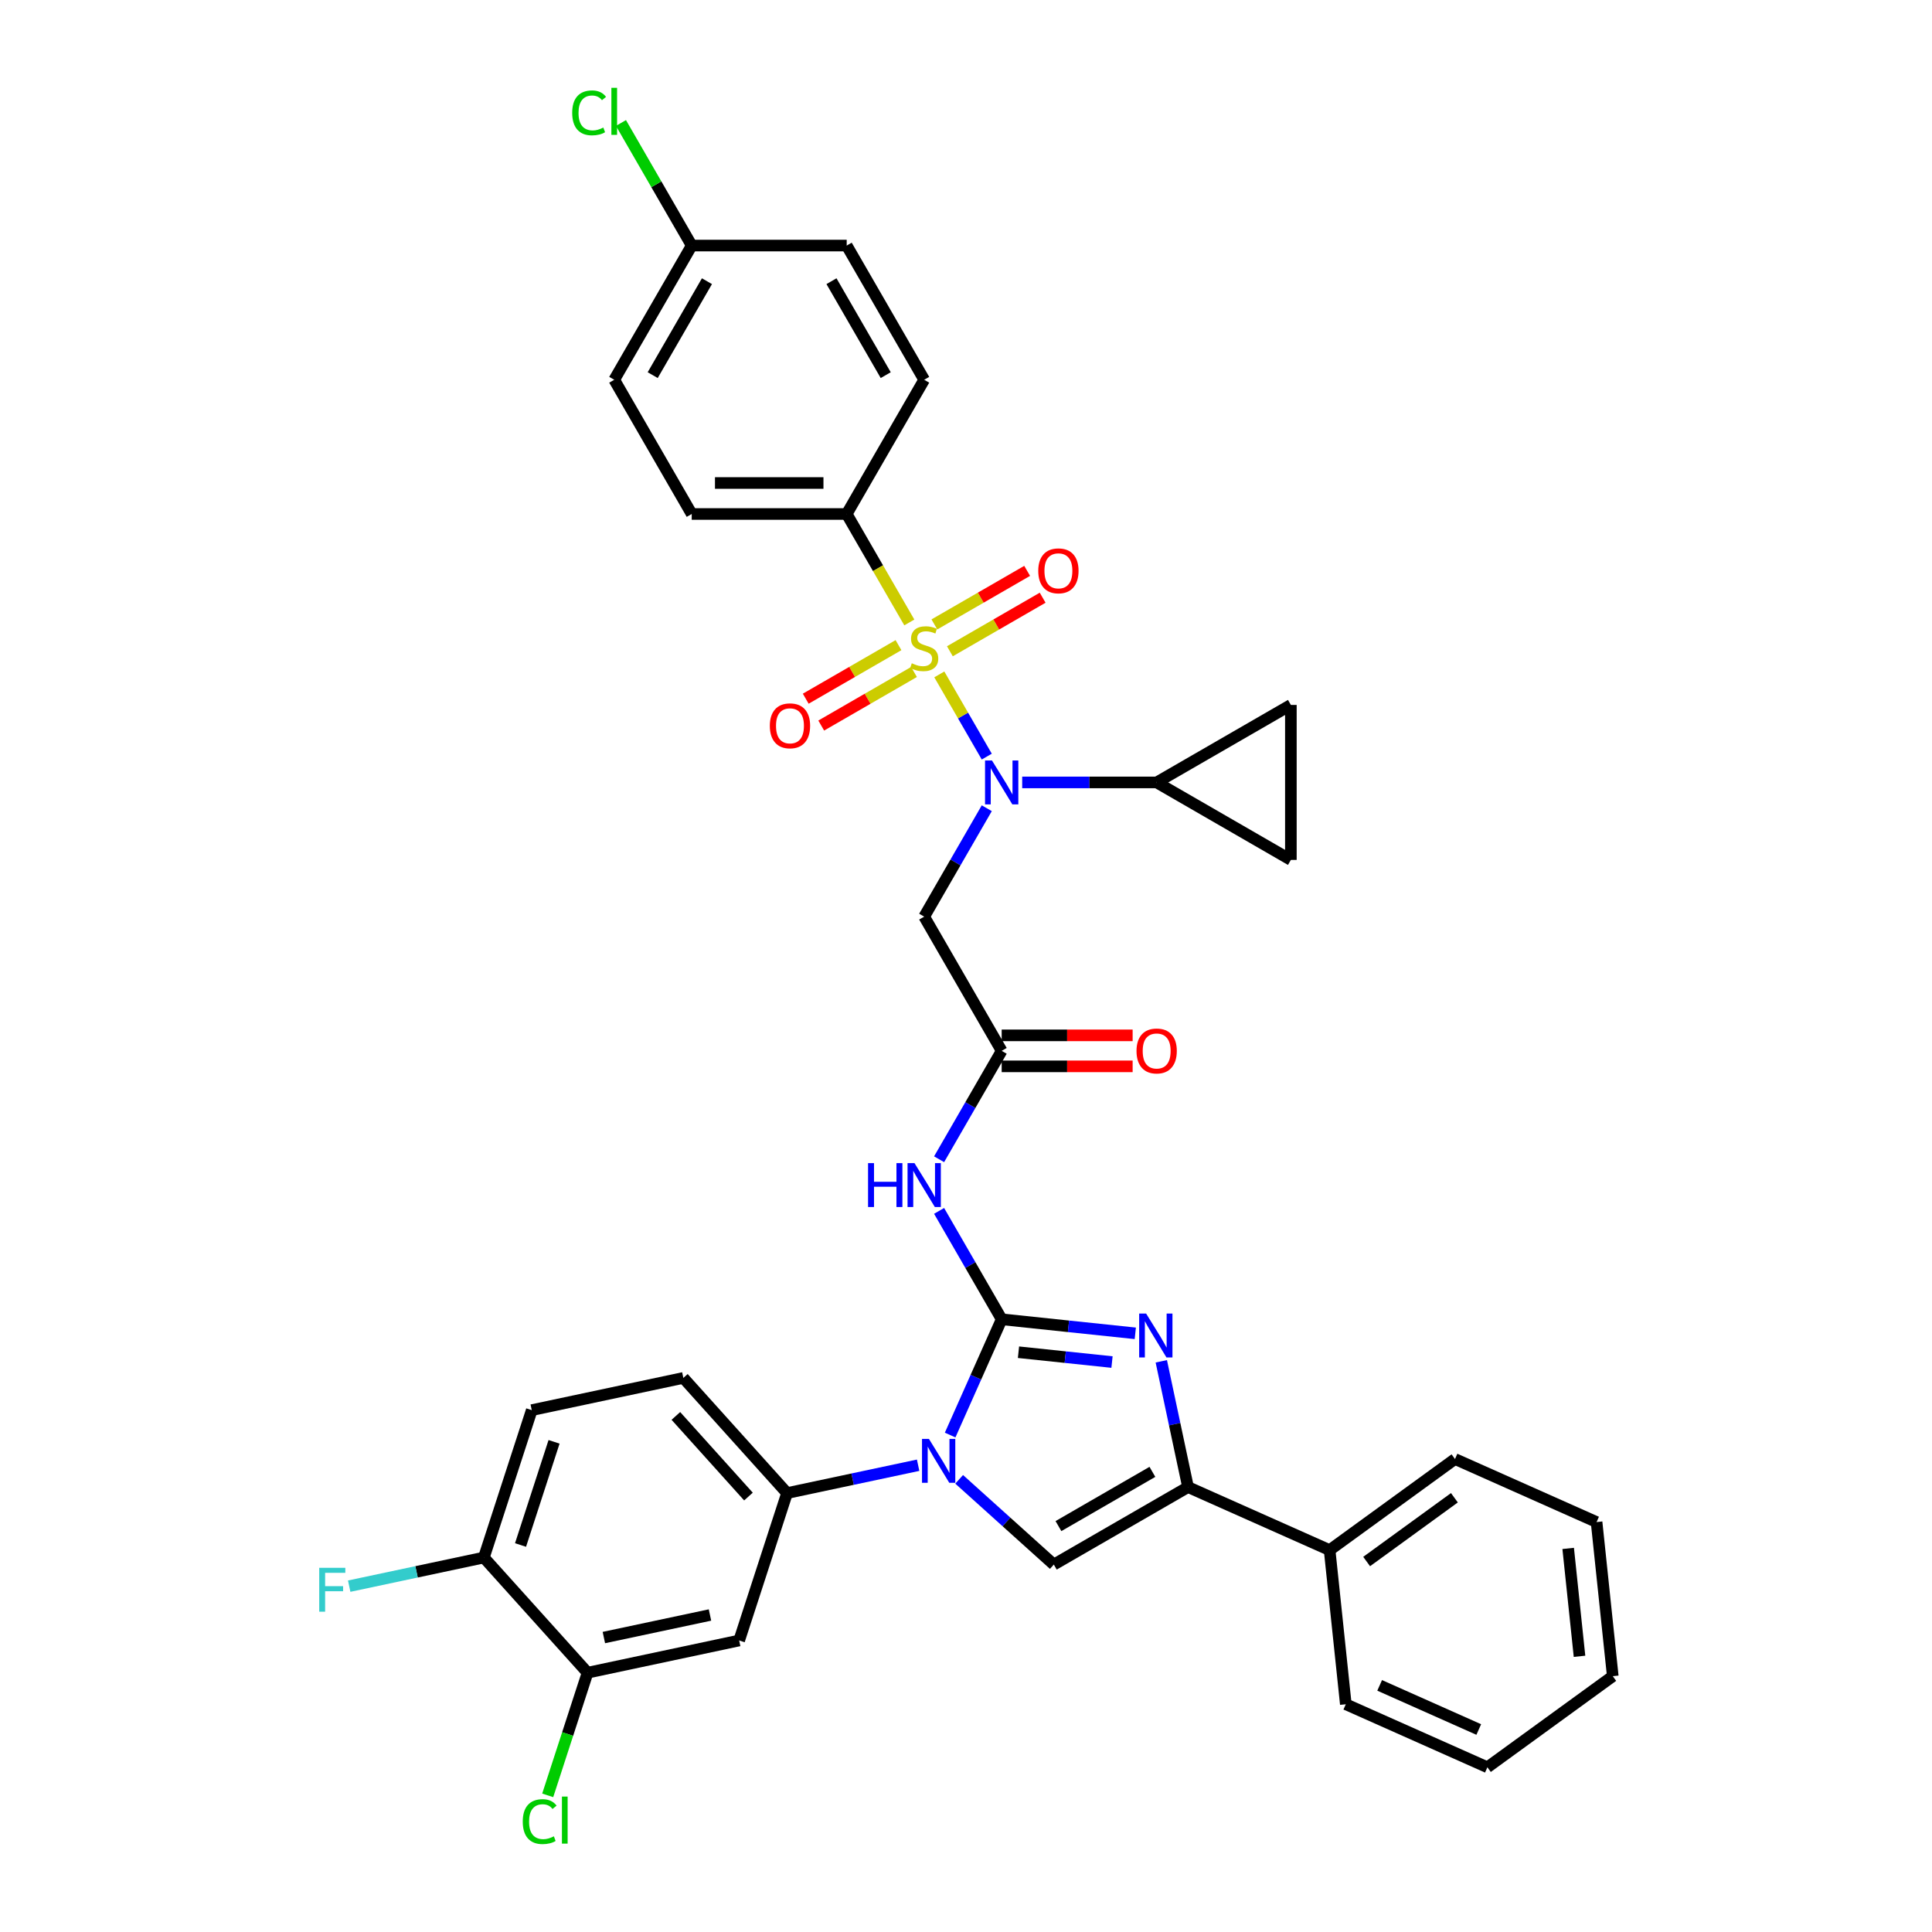 <?xml version='1.0' encoding='iso-8859-1'?>
<svg version='1.1' baseProfile='full'
              xmlns='http://www.w3.org/2000/svg'
                      xmlns:rdkit='http://www.rdkit.org/xml'
                      xmlns:xlink='http://www.w3.org/1999/xlink'
                  xml:space='preserve'
width='1000px' height='1000px' viewBox='0 0 1000 1000'>
<!-- END OF HEADER -->
<rect style='opacity:1.0;fill:#FFFFFF;stroke:none' width='1000' height='1000' x='0' y='0'> </rect>
<path class='bond-0' d='M 510.752,418.345 L 494.556,446.398' style='fill:none;fill-rule:evenodd;stroke:#0000FF;stroke-width:6px;stroke-linecap:butt;stroke-linejoin:miter;stroke-opacity:1' />
<path class='bond-0' d='M 494.556,446.398 L 478.36,474.451' style='fill:none;fill-rule:evenodd;stroke:#000000;stroke-width:6px;stroke-linecap:butt;stroke-linejoin:miter;stroke-opacity:1' />
<path class='bond-1' d='M 510.752,391.617 L 498.469,370.342' style='fill:none;fill-rule:evenodd;stroke:#0000FF;stroke-width:6px;stroke-linecap:butt;stroke-linejoin:miter;stroke-opacity:1' />
<path class='bond-1' d='M 498.469,370.342 L 486.186,349.067' style='fill:none;fill-rule:evenodd;stroke:#CCCC00;stroke-width:6px;stroke-linecap:butt;stroke-linejoin:miter;stroke-opacity:1' />
<path class='bond-2' d='M 529.089,404.981 L 563.887,404.981' style='fill:none;fill-rule:evenodd;stroke:#0000FF;stroke-width:6px;stroke-linecap:butt;stroke-linejoin:miter;stroke-opacity:1' />
<path class='bond-2' d='M 563.887,404.981 L 598.685,404.981' style='fill:none;fill-rule:evenodd;stroke:#000000;stroke-width:6px;stroke-linecap:butt;stroke-linejoin:miter;stroke-opacity:1' />
<path class='bond-3' d='M 438.251,266.041 L 358.034,266.041' style='fill:none;fill-rule:evenodd;stroke:#000000;stroke-width:6px;stroke-linecap:butt;stroke-linejoin:miter;stroke-opacity:1' />
<path class='bond-3' d='M 426.219,249.998 L 370.067,249.998' style='fill:none;fill-rule:evenodd;stroke:#000000;stroke-width:6px;stroke-linecap:butt;stroke-linejoin:miter;stroke-opacity:1' />
<path class='bond-4' d='M 438.251,266.041 L 478.36,196.571' style='fill:none;fill-rule:evenodd;stroke:#000000;stroke-width:6px;stroke-linecap:butt;stroke-linejoin:miter;stroke-opacity:1' />
<path class='bond-5' d='M 438.251,266.041 L 454.457,294.11' style='fill:none;fill-rule:evenodd;stroke:#000000;stroke-width:6px;stroke-linecap:butt;stroke-linejoin:miter;stroke-opacity:1' />
<path class='bond-5' d='M 454.457,294.11 L 470.663,322.179' style='fill:none;fill-rule:evenodd;stroke:#CCCC00;stroke-width:6px;stroke-linecap:butt;stroke-linejoin:miter;stroke-opacity:1' />
<path class='bond-6' d='M 491.66,337.095 L 515.667,323.234' style='fill:none;fill-rule:evenodd;stroke:#CCCC00;stroke-width:6px;stroke-linecap:butt;stroke-linejoin:miter;stroke-opacity:1' />
<path class='bond-6' d='M 515.667,323.234 L 539.675,309.373' style='fill:none;fill-rule:evenodd;stroke:#FF0000;stroke-width:6px;stroke-linecap:butt;stroke-linejoin:miter;stroke-opacity:1' />
<path class='bond-6' d='M 483.638,323.201 L 507.646,309.34' style='fill:none;fill-rule:evenodd;stroke:#CCCC00;stroke-width:6px;stroke-linecap:butt;stroke-linejoin:miter;stroke-opacity:1' />
<path class='bond-6' d='M 507.646,309.34 L 531.653,295.479' style='fill:none;fill-rule:evenodd;stroke:#FF0000;stroke-width:6px;stroke-linecap:butt;stroke-linejoin:miter;stroke-opacity:1' />
<path class='bond-7' d='M 465.06,333.927 L 441.052,347.788' style='fill:none;fill-rule:evenodd;stroke:#CCCC00;stroke-width:6px;stroke-linecap:butt;stroke-linejoin:miter;stroke-opacity:1' />
<path class='bond-7' d='M 441.052,347.788 L 417.045,361.649' style='fill:none;fill-rule:evenodd;stroke:#FF0000;stroke-width:6px;stroke-linecap:butt;stroke-linejoin:miter;stroke-opacity:1' />
<path class='bond-7' d='M 473.081,347.821 L 449.074,361.682' style='fill:none;fill-rule:evenodd;stroke:#CCCC00;stroke-width:6px;stroke-linecap:butt;stroke-linejoin:miter;stroke-opacity:1' />
<path class='bond-7' d='M 449.074,361.682 L 425.066,375.543' style='fill:none;fill-rule:evenodd;stroke:#FF0000;stroke-width:6px;stroke-linecap:butt;stroke-linejoin:miter;stroke-opacity:1' />
<path class='bond-8' d='M 358.034,266.041 L 317.926,196.571' style='fill:none;fill-rule:evenodd;stroke:#000000;stroke-width:6px;stroke-linecap:butt;stroke-linejoin:miter;stroke-opacity:1' />
<path class='bond-9' d='M 478.36,196.571 L 438.251,127.101' style='fill:none;fill-rule:evenodd;stroke:#000000;stroke-width:6px;stroke-linecap:butt;stroke-linejoin:miter;stroke-opacity:1' />
<path class='bond-9' d='M 458.45,194.172 L 430.374,145.544' style='fill:none;fill-rule:evenodd;stroke:#000000;stroke-width:6px;stroke-linecap:butt;stroke-linejoin:miter;stroke-opacity:1' />
<path class='bond-10' d='M 598.685,404.981 L 668.155,445.089' style='fill:none;fill-rule:evenodd;stroke:#000000;stroke-width:6px;stroke-linecap:butt;stroke-linejoin:miter;stroke-opacity:1' />
<path class='bond-11' d='M 598.685,404.981 L 668.155,364.872' style='fill:none;fill-rule:evenodd;stroke:#000000;stroke-width:6px;stroke-linecap:butt;stroke-linejoin:miter;stroke-opacity:1' />
<path class='bond-12' d='M 668.155,445.089 L 668.155,364.872' style='fill:none;fill-rule:evenodd;stroke:#000000;stroke-width:6px;stroke-linecap:butt;stroke-linejoin:miter;stroke-opacity:1' />
<path class='bond-13' d='M 486.076,600.026 L 502.272,571.973' style='fill:none;fill-rule:evenodd;stroke:#0000FF;stroke-width:6px;stroke-linecap:butt;stroke-linejoin:miter;stroke-opacity:1' />
<path class='bond-13' d='M 502.272,571.973 L 518.468,543.921' style='fill:none;fill-rule:evenodd;stroke:#000000;stroke-width:6px;stroke-linecap:butt;stroke-linejoin:miter;stroke-opacity:1' />
<path class='bond-14' d='M 486.076,626.755 L 502.272,654.807' style='fill:none;fill-rule:evenodd;stroke:#0000FF;stroke-width:6px;stroke-linecap:butt;stroke-linejoin:miter;stroke-opacity:1' />
<path class='bond-14' d='M 502.272,654.807 L 518.468,682.86' style='fill:none;fill-rule:evenodd;stroke:#000000;stroke-width:6px;stroke-linecap:butt;stroke-linejoin:miter;stroke-opacity:1' />
<path class='bond-15' d='M 518.468,551.942 L 552.36,551.942' style='fill:none;fill-rule:evenodd;stroke:#000000;stroke-width:6px;stroke-linecap:butt;stroke-linejoin:miter;stroke-opacity:1' />
<path class='bond-15' d='M 552.36,551.942 L 586.251,551.942' style='fill:none;fill-rule:evenodd;stroke:#FF0000;stroke-width:6px;stroke-linecap:butt;stroke-linejoin:miter;stroke-opacity:1' />
<path class='bond-15' d='M 518.468,535.899 L 552.36,535.899' style='fill:none;fill-rule:evenodd;stroke:#000000;stroke-width:6px;stroke-linecap:butt;stroke-linejoin:miter;stroke-opacity:1' />
<path class='bond-15' d='M 552.36,535.899 L 586.251,535.899' style='fill:none;fill-rule:evenodd;stroke:#FF0000;stroke-width:6px;stroke-linecap:butt;stroke-linejoin:miter;stroke-opacity:1' />
<path class='bond-16' d='M 518.468,543.921 L 478.36,474.451' style='fill:none;fill-rule:evenodd;stroke:#000000;stroke-width:6px;stroke-linecap:butt;stroke-linejoin:miter;stroke-opacity:1' />
<path class='bond-17' d='M 491.791,742.778 L 505.13,712.819' style='fill:none;fill-rule:evenodd;stroke:#0000FF;stroke-width:6px;stroke-linecap:butt;stroke-linejoin:miter;stroke-opacity:1' />
<path class='bond-17' d='M 505.13,712.819 L 518.468,682.86' style='fill:none;fill-rule:evenodd;stroke:#000000;stroke-width:6px;stroke-linecap:butt;stroke-linejoin:miter;stroke-opacity:1' />
<path class='bond-18' d='M 496.462,765.705 L 520.958,787.761' style='fill:none;fill-rule:evenodd;stroke:#0000FF;stroke-width:6px;stroke-linecap:butt;stroke-linejoin:miter;stroke-opacity:1' />
<path class='bond-18' d='M 520.958,787.761 L 545.454,809.818' style='fill:none;fill-rule:evenodd;stroke:#000000;stroke-width:6px;stroke-linecap:butt;stroke-linejoin:miter;stroke-opacity:1' />
<path class='bond-19' d='M 475.22,758.4 L 441.299,765.61' style='fill:none;fill-rule:evenodd;stroke:#0000FF;stroke-width:6px;stroke-linecap:butt;stroke-linejoin:miter;stroke-opacity:1' />
<path class='bond-19' d='M 441.299,765.61 L 407.377,772.82' style='fill:none;fill-rule:evenodd;stroke:#000000;stroke-width:6px;stroke-linecap:butt;stroke-linejoin:miter;stroke-opacity:1' />
<path class='bond-20' d='M 518.468,682.86 L 553.047,686.495' style='fill:none;fill-rule:evenodd;stroke:#000000;stroke-width:6px;stroke-linecap:butt;stroke-linejoin:miter;stroke-opacity:1' />
<path class='bond-20' d='M 553.047,686.495 L 587.625,690.129' style='fill:none;fill-rule:evenodd;stroke:#0000FF;stroke-width:6px;stroke-linecap:butt;stroke-linejoin:miter;stroke-opacity:1' />
<path class='bond-20' d='M 527.165,699.906 L 551.37,702.45' style='fill:none;fill-rule:evenodd;stroke:#000000;stroke-width:6px;stroke-linecap:butt;stroke-linejoin:miter;stroke-opacity:1' />
<path class='bond-20' d='M 551.37,702.45 L 575.574,704.994' style='fill:none;fill-rule:evenodd;stroke:#0000FF;stroke-width:6px;stroke-linecap:butt;stroke-linejoin:miter;stroke-opacity:1' />
<path class='bond-21' d='M 601.086,704.609 L 608.005,737.159' style='fill:none;fill-rule:evenodd;stroke:#0000FF;stroke-width:6px;stroke-linecap:butt;stroke-linejoin:miter;stroke-opacity:1' />
<path class='bond-21' d='M 608.005,737.159 L 614.924,769.709' style='fill:none;fill-rule:evenodd;stroke:#000000;stroke-width:6px;stroke-linecap:butt;stroke-linejoin:miter;stroke-opacity:1' />
<path class='bond-22' d='M 614.924,769.709 L 688.205,802.336' style='fill:none;fill-rule:evenodd;stroke:#000000;stroke-width:6px;stroke-linecap:butt;stroke-linejoin:miter;stroke-opacity:1' />
<path class='bond-23' d='M 614.924,769.709 L 545.454,809.818' style='fill:none;fill-rule:evenodd;stroke:#000000;stroke-width:6px;stroke-linecap:butt;stroke-linejoin:miter;stroke-opacity:1' />
<path class='bond-23' d='M 596.482,761.832 L 547.853,789.907' style='fill:none;fill-rule:evenodd;stroke:#000000;stroke-width:6px;stroke-linecap:butt;stroke-linejoin:miter;stroke-opacity:1' />
<path class='bond-24' d='M 769.872,914.741 L 696.59,882.114' style='fill:none;fill-rule:evenodd;stroke:#000000;stroke-width:6px;stroke-linecap:butt;stroke-linejoin:miter;stroke-opacity:1' />
<path class='bond-24' d='M 765.405,895.191 L 714.108,872.352' style='fill:none;fill-rule:evenodd;stroke:#000000;stroke-width:6px;stroke-linecap:butt;stroke-linejoin:miter;stroke-opacity:1' />
<path class='bond-25' d='M 769.872,914.741 L 834.769,867.591' style='fill:none;fill-rule:evenodd;stroke:#000000;stroke-width:6px;stroke-linecap:butt;stroke-linejoin:miter;stroke-opacity:1' />
<path class='bond-26' d='M 834.769,867.591 L 826.384,787.813' style='fill:none;fill-rule:evenodd;stroke:#000000;stroke-width:6px;stroke-linecap:butt;stroke-linejoin:miter;stroke-opacity:1' />
<path class='bond-26' d='M 817.556,857.301 L 811.686,801.457' style='fill:none;fill-rule:evenodd;stroke:#000000;stroke-width:6px;stroke-linecap:butt;stroke-linejoin:miter;stroke-opacity:1' />
<path class='bond-27' d='M 304.125,865.789 L 382.589,849.111' style='fill:none;fill-rule:evenodd;stroke:#000000;stroke-width:6px;stroke-linecap:butt;stroke-linejoin:miter;stroke-opacity:1' />
<path class='bond-27' d='M 312.559,847.594 L 367.484,835.92' style='fill:none;fill-rule:evenodd;stroke:#000000;stroke-width:6px;stroke-linecap:butt;stroke-linejoin:miter;stroke-opacity:1' />
<path class='bond-28' d='M 304.125,865.789 L 250.449,806.176' style='fill:none;fill-rule:evenodd;stroke:#000000;stroke-width:6px;stroke-linecap:butt;stroke-linejoin:miter;stroke-opacity:1' />
<path class='bond-29' d='M 304.125,865.789 L 293.81,897.533' style='fill:none;fill-rule:evenodd;stroke:#000000;stroke-width:6px;stroke-linecap:butt;stroke-linejoin:miter;stroke-opacity:1' />
<path class='bond-29' d='M 293.81,897.533 L 283.496,929.277' style='fill:none;fill-rule:evenodd;stroke:#00CC00;stroke-width:6px;stroke-linecap:butt;stroke-linejoin:miter;stroke-opacity:1' />
<path class='bond-30' d='M 382.589,849.111 L 407.377,772.82' style='fill:none;fill-rule:evenodd;stroke:#000000;stroke-width:6px;stroke-linecap:butt;stroke-linejoin:miter;stroke-opacity:1' />
<path class='bond-31' d='M 250.449,806.176 L 275.238,729.885' style='fill:none;fill-rule:evenodd;stroke:#000000;stroke-width:6px;stroke-linecap:butt;stroke-linejoin:miter;stroke-opacity:1' />
<path class='bond-31' d='M 269.426,799.69 L 286.777,746.287' style='fill:none;fill-rule:evenodd;stroke:#000000;stroke-width:6px;stroke-linecap:butt;stroke-linejoin:miter;stroke-opacity:1' />
<path class='bond-32' d='M 250.449,806.176 L 215.597,813.584' style='fill:none;fill-rule:evenodd;stroke:#000000;stroke-width:6px;stroke-linecap:butt;stroke-linejoin:miter;stroke-opacity:1' />
<path class='bond-32' d='M 215.597,813.584 L 180.745,820.992' style='fill:none;fill-rule:evenodd;stroke:#33CCCC;stroke-width:6px;stroke-linecap:butt;stroke-linejoin:miter;stroke-opacity:1' />
<path class='bond-33' d='M 407.377,772.82 L 353.702,713.207' style='fill:none;fill-rule:evenodd;stroke:#000000;stroke-width:6px;stroke-linecap:butt;stroke-linejoin:miter;stroke-opacity:1' />
<path class='bond-33' d='M 387.403,774.613 L 349.83,732.884' style='fill:none;fill-rule:evenodd;stroke:#000000;stroke-width:6px;stroke-linecap:butt;stroke-linejoin:miter;stroke-opacity:1' />
<path class='bond-34' d='M 275.238,729.885 L 353.702,713.207' style='fill:none;fill-rule:evenodd;stroke:#000000;stroke-width:6px;stroke-linecap:butt;stroke-linejoin:miter;stroke-opacity:1' />
<path class='bond-35' d='M 826.384,787.813 L 753.102,755.186' style='fill:none;fill-rule:evenodd;stroke:#000000;stroke-width:6px;stroke-linecap:butt;stroke-linejoin:miter;stroke-opacity:1' />
<path class='bond-36' d='M 753.102,755.186 L 688.205,802.336' style='fill:none;fill-rule:evenodd;stroke:#000000;stroke-width:6px;stroke-linecap:butt;stroke-linejoin:miter;stroke-opacity:1' />
<path class='bond-36' d='M 752.798,775.238 L 707.37,808.243' style='fill:none;fill-rule:evenodd;stroke:#000000;stroke-width:6px;stroke-linecap:butt;stroke-linejoin:miter;stroke-opacity:1' />
<path class='bond-37' d='M 688.205,802.336 L 696.59,882.114' style='fill:none;fill-rule:evenodd;stroke:#000000;stroke-width:6px;stroke-linecap:butt;stroke-linejoin:miter;stroke-opacity:1' />
<path class='bond-38' d='M 358.034,127.101 L 438.251,127.101' style='fill:none;fill-rule:evenodd;stroke:#000000;stroke-width:6px;stroke-linecap:butt;stroke-linejoin:miter;stroke-opacity:1' />
<path class='bond-39' d='M 358.034,127.101 L 339.721,95.381' style='fill:none;fill-rule:evenodd;stroke:#000000;stroke-width:6px;stroke-linecap:butt;stroke-linejoin:miter;stroke-opacity:1' />
<path class='bond-39' d='M 339.721,95.381 L 321.407,63.661' style='fill:none;fill-rule:evenodd;stroke:#00CC00;stroke-width:6px;stroke-linecap:butt;stroke-linejoin:miter;stroke-opacity:1' />
<path class='bond-40' d='M 358.034,127.101 L 317.926,196.571' style='fill:none;fill-rule:evenodd;stroke:#000000;stroke-width:6px;stroke-linecap:butt;stroke-linejoin:miter;stroke-opacity:1' />
<path class='bond-40' d='M 365.912,145.544 L 337.836,194.172' style='fill:none;fill-rule:evenodd;stroke:#000000;stroke-width:6px;stroke-linecap:butt;stroke-linejoin:miter;stroke-opacity:1' />
<path  class='atom-0' d='M 513.447 393.622
L 520.891 405.655
Q 521.629 406.842, 522.816 408.992
Q 524.003 411.141, 524.067 411.27
L 524.067 393.622
L 527.084 393.622
L 527.084 416.34
L 523.971 416.34
L 515.981 403.184
Q 515.051 401.644, 514.056 399.879
Q 513.094 398.114, 512.805 397.569
L 512.805 416.34
L 509.853 416.34
L 509.853 393.622
L 513.447 393.622
' fill='#0000FF'/>
<path  class='atom-2' d='M 471.942 343.308
Q 472.199 343.404, 473.258 343.854
Q 474.317 344.303, 475.472 344.592
Q 476.659 344.848, 477.814 344.848
Q 479.964 344.848, 481.215 343.821
Q 482.467 342.763, 482.467 340.934
Q 482.467 339.682, 481.825 338.912
Q 481.215 338.142, 480.253 337.725
Q 479.29 337.308, 477.686 336.827
Q 475.664 336.217, 474.445 335.639
Q 473.258 335.062, 472.392 333.842
Q 471.557 332.623, 471.557 330.57
Q 471.557 327.714, 473.483 325.949
Q 475.44 324.184, 479.29 324.184
Q 481.921 324.184, 484.905 325.436
L 484.167 327.906
Q 481.44 326.783, 479.387 326.783
Q 477.173 326.783, 475.953 327.714
Q 474.734 328.612, 474.766 330.185
Q 474.766 331.404, 475.376 332.142
Q 476.017 332.88, 476.916 333.297
Q 477.846 333.714, 479.387 334.195
Q 481.44 334.837, 482.659 335.479
Q 483.879 336.121, 484.745 337.436
Q 485.643 338.72, 485.643 340.934
Q 485.643 344.078, 483.526 345.779
Q 481.44 347.447, 477.943 347.447
Q 475.921 347.447, 474.381 346.998
Q 472.873 346.581, 471.076 345.843
L 471.942 343.308
' fill='#CCCC00'/>
<path  class='atom-3' d='M 537.401 295.467
Q 537.401 290.012, 540.097 286.964
Q 542.792 283.915, 547.83 283.915
Q 552.867 283.915, 555.563 286.964
Q 558.258 290.012, 558.258 295.467
Q 558.258 300.986, 555.53 304.13
Q 552.803 307.243, 547.83 307.243
Q 542.824 307.243, 540.097 304.13
Q 537.401 301.018, 537.401 295.467
M 547.83 304.676
Q 551.295 304.676, 553.156 302.365
Q 555.049 300.023, 555.049 295.467
Q 555.049 291.007, 553.156 288.761
Q 551.295 286.482, 547.83 286.482
Q 544.364 286.482, 542.471 288.728
Q 540.61 290.975, 540.61 295.467
Q 540.61 300.055, 542.471 302.365
Q 544.364 304.676, 547.83 304.676
' fill='#FF0000'/>
<path  class='atom-4' d='M 398.462 375.684
Q 398.462 370.229, 401.157 367.181
Q 403.852 364.132, 408.89 364.132
Q 413.928 364.132, 416.623 367.181
Q 419.318 370.229, 419.318 375.684
Q 419.318 381.202, 416.591 384.347
Q 413.863 387.459, 408.89 387.459
Q 403.884 387.459, 401.157 384.347
Q 398.462 381.235, 398.462 375.684
M 408.89 384.892
Q 412.355 384.892, 414.216 382.582
Q 416.109 380.24, 416.109 375.684
Q 416.109 371.224, 414.216 368.977
Q 412.355 366.699, 408.89 366.699
Q 405.425 366.699, 403.531 368.945
Q 401.67 371.191, 401.67 375.684
Q 401.67 380.272, 403.531 382.582
Q 405.425 384.892, 408.89 384.892
' fill='#FF0000'/>
<path  class='atom-9' d='M 449.305 602.032
L 452.386 602.032
L 452.386 611.69
L 464.001 611.69
L 464.001 602.032
L 467.081 602.032
L 467.081 624.749
L 464.001 624.749
L 464.001 614.257
L 452.386 614.257
L 452.386 624.749
L 449.305 624.749
L 449.305 602.032
' fill='#0000FF'/>
<path  class='atom-9' d='M 473.338 602.032
L 480.782 614.064
Q 481.52 615.251, 482.708 617.401
Q 483.895 619.551, 483.959 619.679
L 483.959 602.032
L 486.975 602.032
L 486.975 624.749
L 483.863 624.749
L 475.873 611.594
Q 474.943 610.053, 473.948 608.289
Q 472.985 606.524, 472.696 605.978
L 472.696 624.749
L 469.744 624.749
L 469.744 602.032
L 473.338 602.032
' fill='#0000FF'/>
<path  class='atom-11' d='M 588.257 543.985
Q 588.257 538.53, 590.952 535.482
Q 593.647 532.434, 598.685 532.434
Q 603.723 532.434, 606.418 535.482
Q 609.113 538.53, 609.113 543.985
Q 609.113 549.504, 606.386 552.648
Q 603.659 555.761, 598.685 555.761
Q 593.68 555.761, 590.952 552.648
Q 588.257 549.536, 588.257 543.985
M 598.685 553.194
Q 602.15 553.194, 604.012 550.883
Q 605.905 548.541, 605.905 543.985
Q 605.905 539.525, 604.012 537.279
Q 602.15 535, 598.685 535
Q 595.22 535, 593.327 537.247
Q 591.466 539.493, 591.466 543.985
Q 591.466 548.573, 593.327 550.883
Q 595.22 553.194, 598.685 553.194
' fill='#FF0000'/>
<path  class='atom-13' d='M 480.819 744.783
L 488.264 756.816
Q 489.002 758.003, 490.189 760.153
Q 491.376 762.303, 491.44 762.431
L 491.44 744.783
L 494.456 744.783
L 494.456 767.501
L 491.344 767.501
L 483.354 754.345
Q 482.424 752.805, 481.429 751.04
Q 480.467 749.276, 480.178 748.73
L 480.178 767.501
L 477.226 767.501
L 477.226 744.783
L 480.819 744.783
' fill='#0000FF'/>
<path  class='atom-15' d='M 593.224 679.887
L 600.668 691.919
Q 601.406 693.106, 602.593 695.256
Q 603.781 697.406, 603.845 697.534
L 603.845 679.887
L 606.861 679.887
L 606.861 702.604
L 603.749 702.604
L 595.759 689.448
Q 594.828 687.908, 593.834 686.143
Q 592.871 684.379, 592.582 683.833
L 592.582 702.604
L 589.63 702.604
L 589.63 679.887
L 593.224 679.887
' fill='#0000FF'/>
<path  class='atom-25' d='M 270.577 942.866
Q 270.577 937.219, 273.208 934.267
Q 275.871 931.283, 280.909 931.283
Q 285.593 931.283, 288.096 934.587
L 285.978 936.32
Q 284.149 933.914, 280.909 933.914
Q 277.475 933.914, 275.646 936.224
Q 273.85 938.502, 273.85 942.866
Q 273.85 947.358, 275.711 949.668
Q 277.604 951.979, 281.262 951.979
Q 283.764 951.979, 286.684 950.47
L 287.583 952.877
Q 286.395 953.647, 284.599 954.096
Q 282.802 954.545, 280.812 954.545
Q 275.871 954.545, 273.208 951.529
Q 270.577 948.513, 270.577 942.866
' fill='#00CC00'/>
<path  class='atom-25' d='M 290.856 929.903
L 293.807 929.903
L 293.807 954.257
L 290.856 954.257
L 290.856 929.903
' fill='#00CC00'/>
<path  class='atom-26' d='M 165.231 811.495
L 178.739 811.495
L 178.739 814.095
L 168.279 814.095
L 168.279 820.993
L 177.584 820.993
L 177.584 823.624
L 168.279 823.624
L 168.279 834.213
L 165.231 834.213
L 165.231 811.495
' fill='#33CCCC'/>
<path  class='atom-36' d='M 296.171 58.418
Q 296.171 52.77, 298.802 49.818
Q 301.465 46.834, 306.503 46.834
Q 311.188 46.834, 313.691 50.139
L 311.573 51.872
Q 309.744 49.465, 306.503 49.465
Q 303.07 49.465, 301.241 51.776
Q 299.444 54.054, 299.444 58.418
Q 299.444 62.91, 301.305 65.22
Q 303.198 67.53, 306.856 67.53
Q 309.359 67.53, 312.279 66.022
L 313.177 68.429
Q 311.99 69.199, 310.193 69.648
Q 308.396 70.097, 306.407 70.097
Q 301.465 70.097, 298.802 67.081
Q 296.171 64.065, 296.171 58.418
' fill='#00CC00'/>
<path  class='atom-36' d='M 316.45 45.455
L 319.402 45.455
L 319.402 69.808
L 316.45 69.808
L 316.45 45.455
' fill='#00CC00'/>
</svg>
